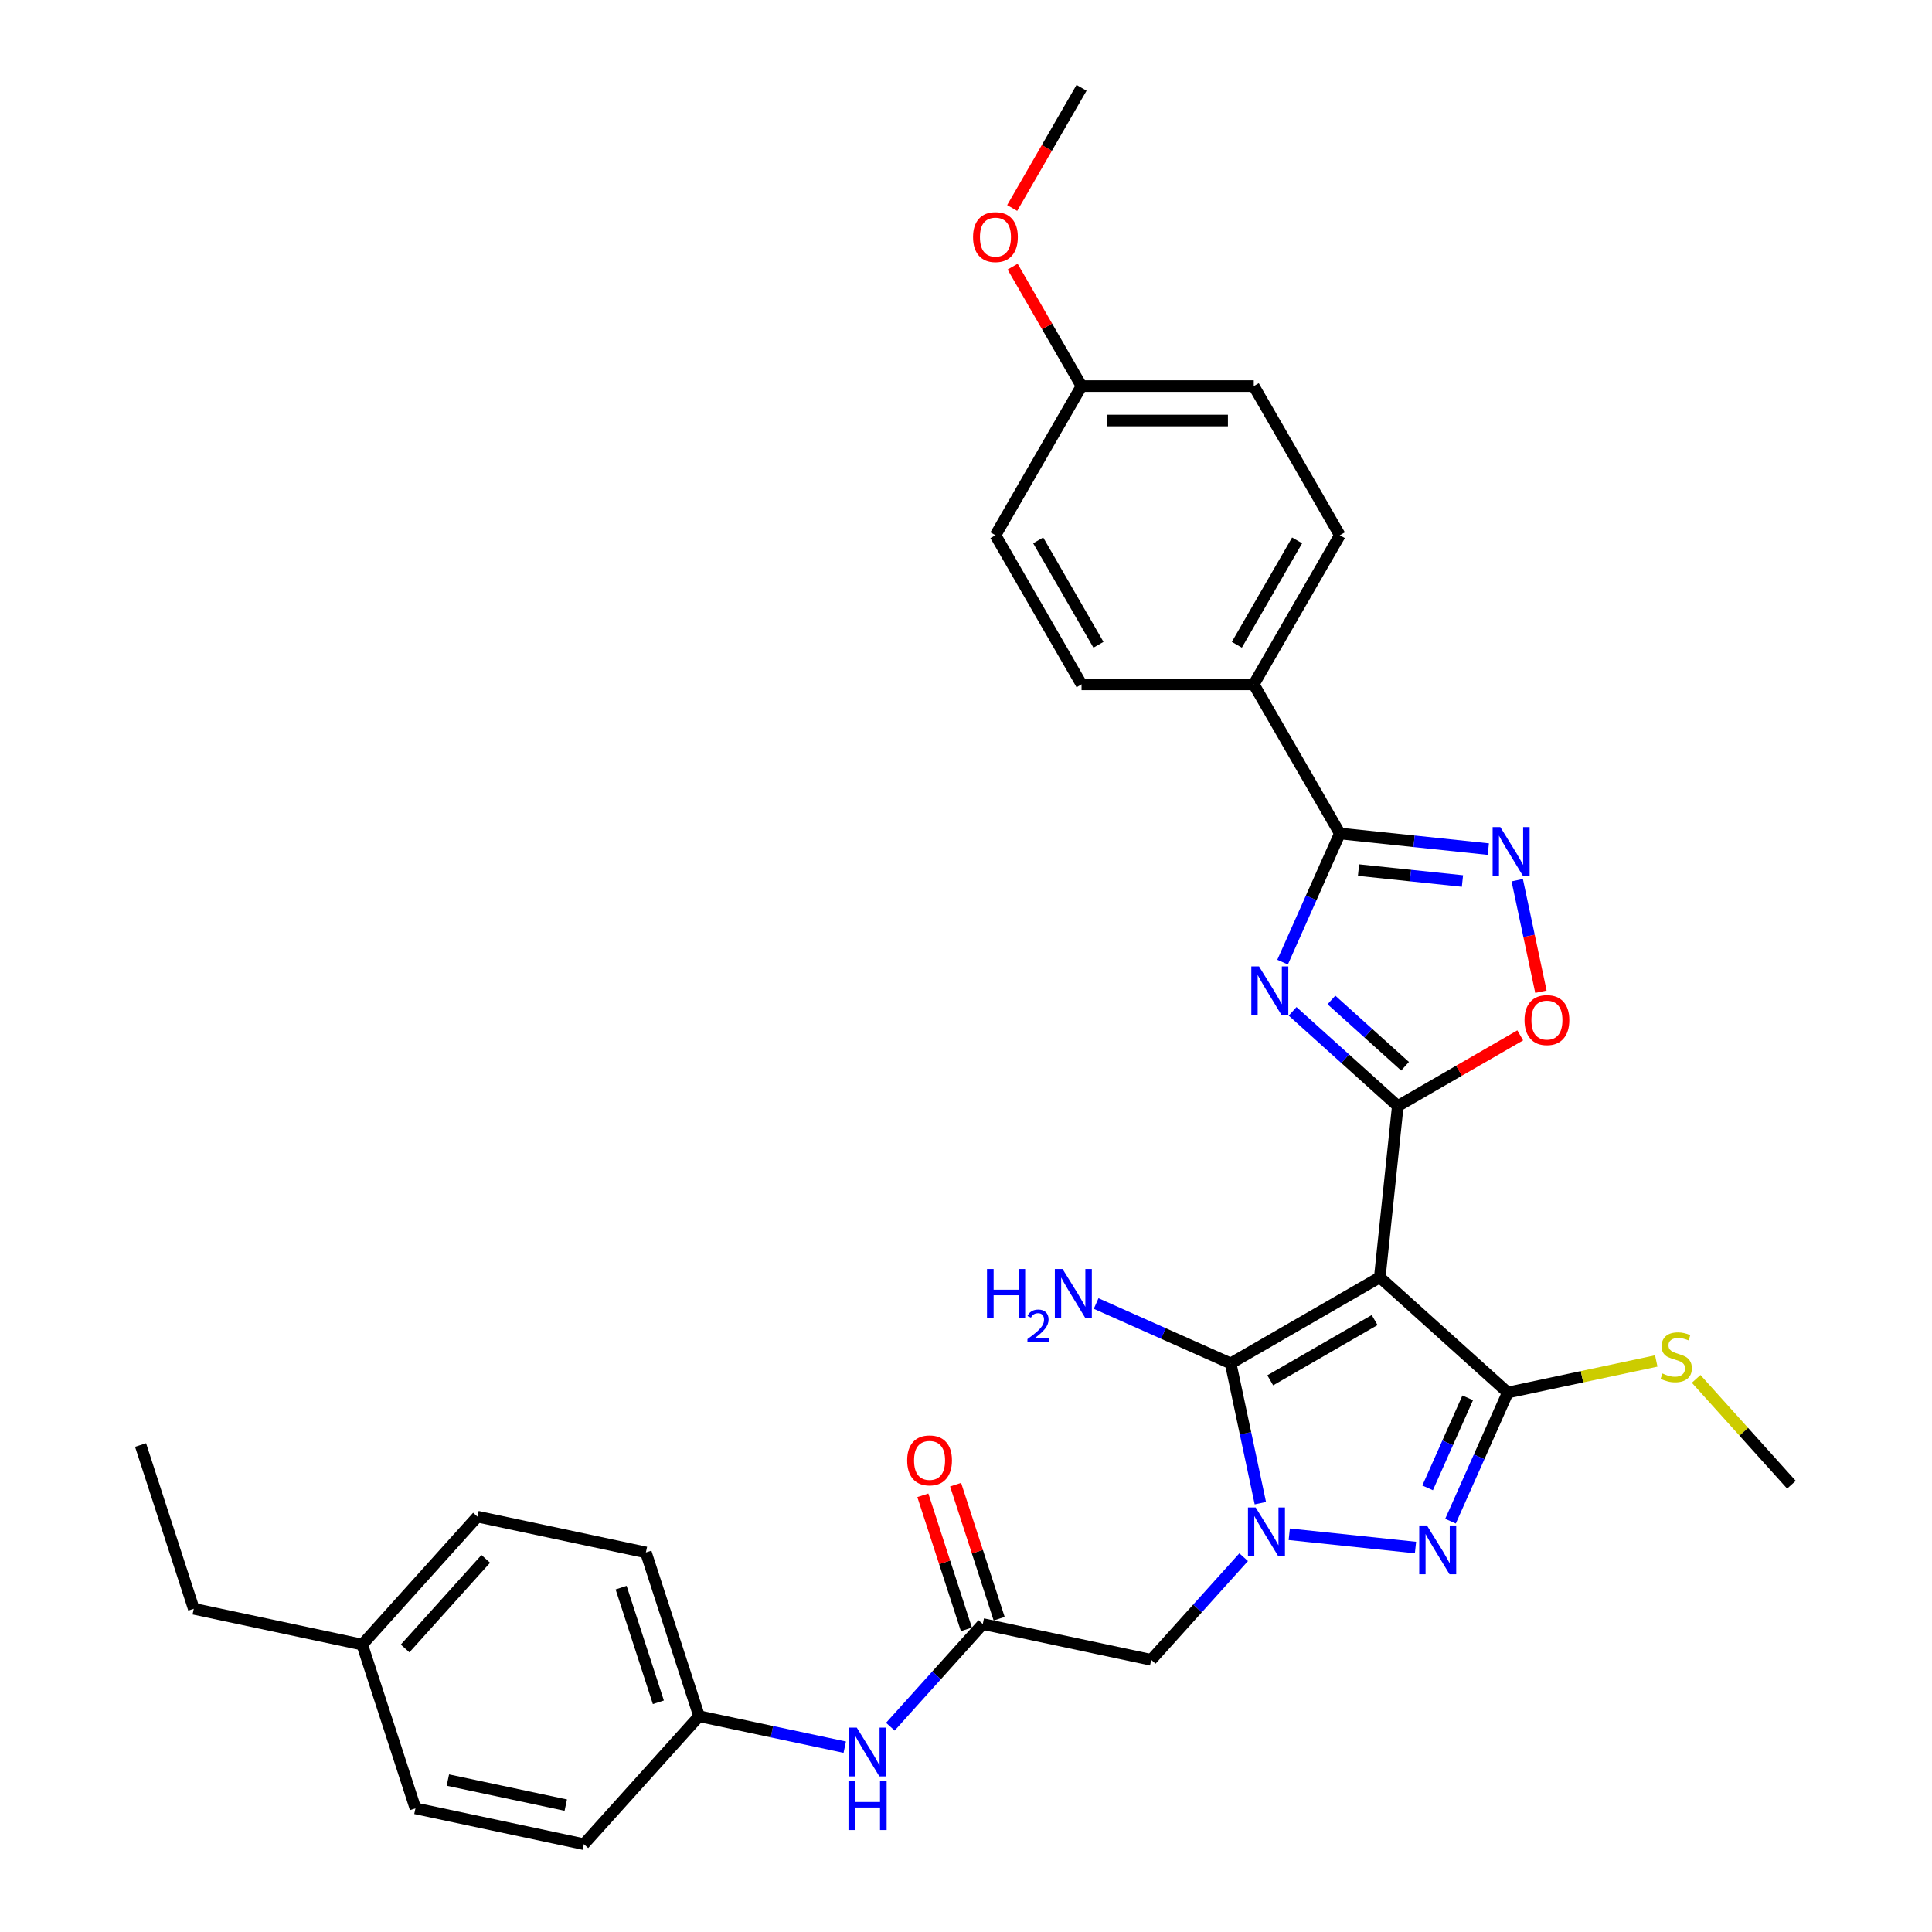 <?xml version='1.0' encoding='iso-8859-1'?>
<svg version='1.1' baseProfile='full'
              xmlns='http://www.w3.org/2000/svg'
                      xmlns:rdkit='http://www.rdkit.org/xml'
                      xmlns:xlink='http://www.w3.org/1999/xlink'
                  xml:space='preserve'
width='1000px' height='1000px' viewBox='0 0 1000 1000'>
<!-- END OF HEADER -->
<rect style='opacity:1.0;fill:#FFFFFF;stroke:none' width='1000' height='1000' x='0' y='0'> </rect>
<path class='bond-1' d='M 714.177,661.136 L 723.494,572.49' style='fill:none;fill-rule:evenodd;stroke:#000000;stroke-width:6px;stroke-linecap:butt;stroke-linejoin:miter;stroke-opacity:1' />
<path class='bond-3' d='M 714.177,661.136 L 636.985,705.703' style='fill:none;fill-rule:evenodd;stroke:#000000;stroke-width:6px;stroke-linecap:butt;stroke-linejoin:miter;stroke-opacity:1' />
<path class='bond-3' d='M 711.512,683.26 L 657.477,714.457' style='fill:none;fill-rule:evenodd;stroke:#000000;stroke-width:6px;stroke-linecap:butt;stroke-linejoin:miter;stroke-opacity:1' />
<path class='bond-4' d='M 714.177,661.136 L 780.417,720.779' style='fill:none;fill-rule:evenodd;stroke:#000000;stroke-width:6px;stroke-linecap:butt;stroke-linejoin:miter;stroke-opacity:1' />
<path class='bond-0' d='M 652.36,778.04 L 644.672,741.872' style='fill:none;fill-rule:evenodd;stroke:#0000FF;stroke-width:6px;stroke-linecap:butt;stroke-linejoin:miter;stroke-opacity:1' />
<path class='bond-0' d='M 644.672,741.872 L 636.985,705.703' style='fill:none;fill-rule:evenodd;stroke:#000000;stroke-width:6px;stroke-linecap:butt;stroke-linejoin:miter;stroke-opacity:1' />
<path class='bond-9' d='M 643.715,805.997 L 619.795,832.563' style='fill:none;fill-rule:evenodd;stroke:#0000FF;stroke-width:6px;stroke-linecap:butt;stroke-linejoin:miter;stroke-opacity:1' />
<path class='bond-9' d='M 619.795,832.563 L 595.874,859.13' style='fill:none;fill-rule:evenodd;stroke:#000000;stroke-width:6px;stroke-linecap:butt;stroke-linejoin:miter;stroke-opacity:1' />
<path class='bond-32' d='M 667.318,794.13 L 732.658,800.998' style='fill:none;fill-rule:evenodd;stroke:#0000FF;stroke-width:6px;stroke-linecap:butt;stroke-linejoin:miter;stroke-opacity:1' />
<path class='bond-2' d='M 723.494,572.49 L 696.275,547.981' style='fill:none;fill-rule:evenodd;stroke:#000000;stroke-width:6px;stroke-linecap:butt;stroke-linejoin:miter;stroke-opacity:1' />
<path class='bond-2' d='M 696.275,547.981 L 669.056,523.473' style='fill:none;fill-rule:evenodd;stroke:#0000FF;stroke-width:6px;stroke-linecap:butt;stroke-linejoin:miter;stroke-opacity:1' />
<path class='bond-2' d='M 727.257,551.889 L 708.204,534.733' style='fill:none;fill-rule:evenodd;stroke:#000000;stroke-width:6px;stroke-linecap:butt;stroke-linejoin:miter;stroke-opacity:1' />
<path class='bond-2' d='M 708.204,534.733 L 689.15,517.578' style='fill:none;fill-rule:evenodd;stroke:#0000FF;stroke-width:6px;stroke-linecap:butt;stroke-linejoin:miter;stroke-opacity:1' />
<path class='bond-8' d='M 723.494,572.49 L 755.183,554.194' style='fill:none;fill-rule:evenodd;stroke:#000000;stroke-width:6px;stroke-linecap:butt;stroke-linejoin:miter;stroke-opacity:1' />
<path class='bond-8' d='M 755.183,554.194 L 786.871,535.899' style='fill:none;fill-rule:evenodd;stroke:#FF0000;stroke-width:6px;stroke-linecap:butt;stroke-linejoin:miter;stroke-opacity:1' />
<path class='bond-6' d='M 663.866,497.997 L 678.687,464.708' style='fill:none;fill-rule:evenodd;stroke:#0000FF;stroke-width:6px;stroke-linecap:butt;stroke-linejoin:miter;stroke-opacity:1' />
<path class='bond-6' d='M 678.687,464.708 L 693.509,431.419' style='fill:none;fill-rule:evenodd;stroke:#000000;stroke-width:6px;stroke-linecap:butt;stroke-linejoin:miter;stroke-opacity:1' />
<path class='bond-14' d='M 636.985,705.703 L 602.171,690.203' style='fill:none;fill-rule:evenodd;stroke:#000000;stroke-width:6px;stroke-linecap:butt;stroke-linejoin:miter;stroke-opacity:1' />
<path class='bond-14' d='M 602.171,690.203 L 567.357,674.703' style='fill:none;fill-rule:evenodd;stroke:#0000FF;stroke-width:6px;stroke-linecap:butt;stroke-linejoin:miter;stroke-opacity:1' />
<path class='bond-5' d='M 780.417,720.779 L 765.596,754.068' style='fill:none;fill-rule:evenodd;stroke:#000000;stroke-width:6px;stroke-linecap:butt;stroke-linejoin:miter;stroke-opacity:1' />
<path class='bond-5' d='M 765.596,754.068 L 750.774,787.357' style='fill:none;fill-rule:evenodd;stroke:#0000FF;stroke-width:6px;stroke-linecap:butt;stroke-linejoin:miter;stroke-opacity:1' />
<path class='bond-5' d='M 759.685,723.515 L 749.31,746.817' style='fill:none;fill-rule:evenodd;stroke:#000000;stroke-width:6px;stroke-linecap:butt;stroke-linejoin:miter;stroke-opacity:1' />
<path class='bond-5' d='M 749.31,746.817 L 738.935,770.12' style='fill:none;fill-rule:evenodd;stroke:#0000FF;stroke-width:6px;stroke-linecap:butt;stroke-linejoin:miter;stroke-opacity:1' />
<path class='bond-13' d='M 780.417,720.779 L 818.85,712.61' style='fill:none;fill-rule:evenodd;stroke:#000000;stroke-width:6px;stroke-linecap:butt;stroke-linejoin:miter;stroke-opacity:1' />
<path class='bond-13' d='M 818.85,712.61 L 857.282,704.44' style='fill:none;fill-rule:evenodd;stroke:#CCCC00;stroke-width:6px;stroke-linecap:butt;stroke-linejoin:miter;stroke-opacity:1' />
<path class='bond-11' d='M 693.509,431.419 L 648.942,354.226' style='fill:none;fill-rule:evenodd;stroke:#000000;stroke-width:6px;stroke-linecap:butt;stroke-linejoin:miter;stroke-opacity:1' />
<path class='bond-33' d='M 693.509,431.419 L 731.931,435.457' style='fill:none;fill-rule:evenodd;stroke:#000000;stroke-width:6px;stroke-linecap:butt;stroke-linejoin:miter;stroke-opacity:1' />
<path class='bond-33' d='M 731.931,435.457 L 770.354,439.495' style='fill:none;fill-rule:evenodd;stroke:#0000FF;stroke-width:6px;stroke-linecap:butt;stroke-linejoin:miter;stroke-opacity:1' />
<path class='bond-33' d='M 703.172,450.359 L 730.068,453.186' style='fill:none;fill-rule:evenodd;stroke:#000000;stroke-width:6px;stroke-linecap:butt;stroke-linejoin:miter;stroke-opacity:1' />
<path class='bond-33' d='M 730.068,453.186 L 756.964,456.013' style='fill:none;fill-rule:evenodd;stroke:#0000FF;stroke-width:6px;stroke-linecap:butt;stroke-linejoin:miter;stroke-opacity:1' />
<path class='bond-7' d='M 785.312,455.585 L 791.446,484.447' style='fill:none;fill-rule:evenodd;stroke:#0000FF;stroke-width:6px;stroke-linecap:butt;stroke-linejoin:miter;stroke-opacity:1' />
<path class='bond-7' d='M 791.446,484.447 L 797.581,513.31' style='fill:none;fill-rule:evenodd;stroke:#FF0000;stroke-width:6px;stroke-linecap:butt;stroke-linejoin:miter;stroke-opacity:1' />
<path class='bond-10' d='M 595.874,859.13 L 508.687,840.598' style='fill:none;fill-rule:evenodd;stroke:#000000;stroke-width:6px;stroke-linecap:butt;stroke-linejoin:miter;stroke-opacity:1' />
<path class='bond-12' d='M 508.687,840.598 L 484.767,867.164' style='fill:none;fill-rule:evenodd;stroke:#000000;stroke-width:6px;stroke-linecap:butt;stroke-linejoin:miter;stroke-opacity:1' />
<path class='bond-12' d='M 484.767,867.164 L 460.846,893.731' style='fill:none;fill-rule:evenodd;stroke:#0000FF;stroke-width:6px;stroke-linecap:butt;stroke-linejoin:miter;stroke-opacity:1' />
<path class='bond-15' d='M 517.164,837.843 L 505.892,803.15' style='fill:none;fill-rule:evenodd;stroke:#000000;stroke-width:6px;stroke-linecap:butt;stroke-linejoin:miter;stroke-opacity:1' />
<path class='bond-15' d='M 505.892,803.15 L 494.619,768.456' style='fill:none;fill-rule:evenodd;stroke:#FF0000;stroke-width:6px;stroke-linecap:butt;stroke-linejoin:miter;stroke-opacity:1' />
<path class='bond-15' d='M 500.21,843.352 L 488.937,808.659' style='fill:none;fill-rule:evenodd;stroke:#000000;stroke-width:6px;stroke-linecap:butt;stroke-linejoin:miter;stroke-opacity:1' />
<path class='bond-15' d='M 488.937,808.659 L 477.665,773.965' style='fill:none;fill-rule:evenodd;stroke:#FF0000;stroke-width:6px;stroke-linecap:butt;stroke-linejoin:miter;stroke-opacity:1' />
<path class='bond-16' d='M 648.942,354.226 L 693.509,277.033' style='fill:none;fill-rule:evenodd;stroke:#000000;stroke-width:6px;stroke-linecap:butt;stroke-linejoin:miter;stroke-opacity:1' />
<path class='bond-16' d='M 640.188,333.733 L 671.385,279.698' style='fill:none;fill-rule:evenodd;stroke:#000000;stroke-width:6px;stroke-linecap:butt;stroke-linejoin:miter;stroke-opacity:1' />
<path class='bond-17' d='M 648.942,354.226 L 559.807,354.226' style='fill:none;fill-rule:evenodd;stroke:#000000;stroke-width:6px;stroke-linecap:butt;stroke-linejoin:miter;stroke-opacity:1' />
<path class='bond-18' d='M 437.243,904.329 L 399.55,896.317' style='fill:none;fill-rule:evenodd;stroke:#0000FF;stroke-width:6px;stroke-linecap:butt;stroke-linejoin:miter;stroke-opacity:1' />
<path class='bond-18' d='M 399.55,896.317 L 361.858,888.306' style='fill:none;fill-rule:evenodd;stroke:#000000;stroke-width:6px;stroke-linecap:butt;stroke-linejoin:miter;stroke-opacity:1' />
<path class='bond-28' d='M 877.926,713.71 L 902.586,741.098' style='fill:none;fill-rule:evenodd;stroke:#CCCC00;stroke-width:6px;stroke-linecap:butt;stroke-linejoin:miter;stroke-opacity:1' />
<path class='bond-28' d='M 902.586,741.098 L 927.247,768.486' style='fill:none;fill-rule:evenodd;stroke:#000000;stroke-width:6px;stroke-linecap:butt;stroke-linejoin:miter;stroke-opacity:1' />
<path class='bond-21' d='M 693.509,277.033 L 648.942,199.84' style='fill:none;fill-rule:evenodd;stroke:#000000;stroke-width:6px;stroke-linecap:butt;stroke-linejoin:miter;stroke-opacity:1' />
<path class='bond-20' d='M 559.807,354.226 L 515.24,277.033' style='fill:none;fill-rule:evenodd;stroke:#000000;stroke-width:6px;stroke-linecap:butt;stroke-linejoin:miter;stroke-opacity:1' />
<path class='bond-20' d='M 568.56,333.733 L 537.363,279.698' style='fill:none;fill-rule:evenodd;stroke:#000000;stroke-width:6px;stroke-linecap:butt;stroke-linejoin:miter;stroke-opacity:1' />
<path class='bond-23' d='M 361.858,888.306 L 302.215,954.545' style='fill:none;fill-rule:evenodd;stroke:#000000;stroke-width:6px;stroke-linecap:butt;stroke-linejoin:miter;stroke-opacity:1' />
<path class='bond-24' d='M 361.858,888.306 L 334.314,803.534' style='fill:none;fill-rule:evenodd;stroke:#000000;stroke-width:6px;stroke-linecap:butt;stroke-linejoin:miter;stroke-opacity:1' />
<path class='bond-24' d='M 340.772,881.099 L 321.491,821.758' style='fill:none;fill-rule:evenodd;stroke:#000000;stroke-width:6px;stroke-linecap:butt;stroke-linejoin:miter;stroke-opacity:1' />
<path class='bond-19' d='M 559.807,199.84 L 515.24,277.033' style='fill:none;fill-rule:evenodd;stroke:#000000;stroke-width:6px;stroke-linecap:butt;stroke-linejoin:miter;stroke-opacity:1' />
<path class='bond-27' d='M 559.807,199.84 L 541.964,168.936' style='fill:none;fill-rule:evenodd;stroke:#000000;stroke-width:6px;stroke-linecap:butt;stroke-linejoin:miter;stroke-opacity:1' />
<path class='bond-27' d='M 541.964,168.936 L 524.122,138.032' style='fill:none;fill-rule:evenodd;stroke:#FF0000;stroke-width:6px;stroke-linecap:butt;stroke-linejoin:miter;stroke-opacity:1' />
<path class='bond-34' d='M 559.807,199.84 L 648.942,199.84' style='fill:none;fill-rule:evenodd;stroke:#000000;stroke-width:6px;stroke-linecap:butt;stroke-linejoin:miter;stroke-opacity:1' />
<path class='bond-34' d='M 573.177,217.667 L 635.571,217.667' style='fill:none;fill-rule:evenodd;stroke:#000000;stroke-width:6px;stroke-linecap:butt;stroke-linejoin:miter;stroke-opacity:1' />
<path class='bond-22' d='M 187.484,851.241 L 247.127,785.001' style='fill:none;fill-rule:evenodd;stroke:#000000;stroke-width:6px;stroke-linecap:butt;stroke-linejoin:miter;stroke-opacity:1' />
<path class='bond-22' d='M 209.679,853.234 L 251.428,806.866' style='fill:none;fill-rule:evenodd;stroke:#000000;stroke-width:6px;stroke-linecap:butt;stroke-linejoin:miter;stroke-opacity:1' />
<path class='bond-29' d='M 187.484,851.241 L 100.297,832.709' style='fill:none;fill-rule:evenodd;stroke:#000000;stroke-width:6px;stroke-linecap:butt;stroke-linejoin:miter;stroke-opacity:1' />
<path class='bond-35' d='M 187.484,851.241 L 215.028,936.013' style='fill:none;fill-rule:evenodd;stroke:#000000;stroke-width:6px;stroke-linecap:butt;stroke-linejoin:miter;stroke-opacity:1' />
<path class='bond-26' d='M 302.215,954.545 L 215.028,936.013' style='fill:none;fill-rule:evenodd;stroke:#000000;stroke-width:6px;stroke-linecap:butt;stroke-linejoin:miter;stroke-opacity:1' />
<path class='bond-26' d='M 292.844,934.328 L 231.813,921.356' style='fill:none;fill-rule:evenodd;stroke:#000000;stroke-width:6px;stroke-linecap:butt;stroke-linejoin:miter;stroke-opacity:1' />
<path class='bond-25' d='M 334.314,803.534 L 247.127,785.001' style='fill:none;fill-rule:evenodd;stroke:#000000;stroke-width:6px;stroke-linecap:butt;stroke-linejoin:miter;stroke-opacity:1' />
<path class='bond-30' d='M 523.896,107.655 L 541.851,76.555' style='fill:none;fill-rule:evenodd;stroke:#FF0000;stroke-width:6px;stroke-linecap:butt;stroke-linejoin:miter;stroke-opacity:1' />
<path class='bond-30' d='M 541.851,76.555 L 559.807,45.455' style='fill:none;fill-rule:evenodd;stroke:#000000;stroke-width:6px;stroke-linecap:butt;stroke-linejoin:miter;stroke-opacity:1' />
<path class='bond-31' d='M 100.297,832.709 L 72.753,747.937' style='fill:none;fill-rule:evenodd;stroke:#000000;stroke-width:6px;stroke-linecap:butt;stroke-linejoin:miter;stroke-opacity:1' />
<path  class='atom-1' d='M 649.937 780.269
L 658.208 793.639
Q 659.029 794.958, 660.348 797.347
Q 661.667 799.736, 661.738 799.878
L 661.738 780.269
L 665.09 780.269
L 665.09 805.511
L 661.631 805.511
L 652.753 790.893
Q 651.719 789.182, 650.614 787.221
Q 649.545 785.26, 649.224 784.654
L 649.224 805.511
L 645.944 805.511
L 645.944 780.269
L 649.937 780.269
' fill='#0000FF'/>
<path  class='atom-3' d='M 651.675 500.226
L 659.946 513.596
Q 660.766 514.915, 662.086 517.304
Q 663.405 519.693, 663.476 519.835
L 663.476 500.226
L 666.828 500.226
L 666.828 525.468
L 663.369 525.468
L 654.491 510.85
Q 653.457 509.139, 652.352 507.178
Q 651.282 505.217, 650.962 504.611
L 650.962 525.468
L 647.681 525.468
L 647.681 500.226
L 651.675 500.226
' fill='#0000FF'/>
<path  class='atom-6' d='M 738.583 789.586
L 746.855 802.956
Q 747.675 804.275, 748.994 806.664
Q 750.313 809.053, 750.384 809.195
L 750.384 789.586
L 753.736 789.586
L 753.736 814.829
L 750.278 814.829
L 741.4 800.21
Q 740.366 798.499, 739.26 796.538
Q 738.191 794.577, 737.87 793.971
L 737.87 814.829
L 734.59 814.829
L 734.59 789.586
L 738.583 789.586
' fill='#0000FF'/>
<path  class='atom-8' d='M 776.575 428.114
L 784.847 441.484
Q 785.667 442.804, 786.986 445.192
Q 788.305 447.581, 788.377 447.724
L 788.377 428.114
L 791.728 428.114
L 791.728 453.357
L 788.27 453.357
L 779.392 438.739
Q 778.358 437.028, 777.253 435.067
Q 776.183 433.106, 775.862 432.5
L 775.862 453.357
L 772.582 453.357
L 772.582 428.114
L 776.575 428.114
' fill='#0000FF'/>
<path  class='atom-9' d='M 789.1 527.994
Q 789.1 521.933, 792.095 518.545
Q 795.09 515.158, 800.687 515.158
Q 806.285 515.158, 809.28 518.545
Q 812.275 521.933, 812.275 527.994
Q 812.275 534.126, 809.244 537.62
Q 806.214 541.079, 800.687 541.079
Q 795.125 541.079, 792.095 537.62
Q 789.1 534.162, 789.1 527.994
M 800.687 538.226
Q 804.538 538.226, 806.606 535.659
Q 808.709 533.057, 808.709 527.994
Q 808.709 523.038, 806.606 520.542
Q 804.538 518.011, 800.687 518.011
Q 796.837 518.011, 794.733 520.506
Q 792.665 523.002, 792.665 527.994
Q 792.665 533.092, 794.733 535.659
Q 796.837 538.226, 800.687 538.226
' fill='#FF0000'/>
<path  class='atom-13' d='M 443.465 894.216
L 451.736 907.586
Q 452.556 908.906, 453.876 911.294
Q 455.195 913.683, 455.266 913.826
L 455.266 894.216
L 458.618 894.216
L 458.618 919.459
L 455.159 919.459
L 446.281 904.841
Q 445.247 903.13, 444.142 901.169
Q 443.073 899.208, 442.752 898.602
L 442.752 919.459
L 439.471 919.459
L 439.471 894.216
L 443.465 894.216
' fill='#0000FF'/>
<path  class='atom-13' d='M 439.168 921.983
L 442.591 921.983
L 442.591 932.715
L 455.498 932.715
L 455.498 921.983
L 458.921 921.983
L 458.921 947.226
L 455.498 947.226
L 455.498 935.568
L 442.591 935.568
L 442.591 947.226
L 439.168 947.226
L 439.168 921.983
' fill='#0000FF'/>
<path  class='atom-14' d='M 860.473 710.91
Q 860.758 711.017, 861.935 711.517
Q 863.112 712.016, 864.395 712.337
Q 865.714 712.622, 866.998 712.622
Q 869.387 712.622, 870.777 711.481
Q 872.168 710.304, 872.168 708.272
Q 872.168 706.882, 871.455 706.026
Q 870.777 705.17, 869.708 704.707
Q 868.638 704.243, 866.855 703.708
Q 864.609 703.031, 863.254 702.389
Q 861.935 701.747, 860.972 700.393
Q 860.045 699.038, 860.045 696.756
Q 860.045 693.583, 862.185 691.622
Q 864.359 689.661, 868.638 689.661
Q 871.562 689.661, 874.877 691.051
L 874.057 693.797
Q 871.027 692.549, 868.745 692.549
Q 866.285 692.549, 864.93 693.583
Q 863.575 694.581, 863.611 696.328
Q 863.611 697.683, 864.288 698.503
Q 865.001 699.323, 866 699.786
Q 867.033 700.25, 868.745 700.785
Q 871.027 701.498, 872.382 702.211
Q 873.736 702.924, 874.699 704.386
Q 875.697 705.812, 875.697 708.272
Q 875.697 711.766, 873.344 713.656
Q 871.027 715.51, 867.14 715.51
Q 864.894 715.51, 863.183 715.011
Q 861.507 714.547, 859.511 713.727
L 860.473 710.91
' fill='#CCCC00'/>
<path  class='atom-15' d='M 510.87 656.828
L 514.293 656.828
L 514.293 667.559
L 527.2 667.559
L 527.2 656.828
L 530.623 656.828
L 530.623 682.07
L 527.2 682.07
L 527.2 670.412
L 514.293 670.412
L 514.293 682.07
L 510.87 682.07
L 510.87 656.828
' fill='#0000FF'/>
<path  class='atom-15' d='M 531.846 681.185
Q 532.458 679.608, 533.917 678.737
Q 535.376 677.843, 537.4 677.843
Q 539.918 677.843, 541.329 679.208
Q 542.741 680.573, 542.741 682.997
Q 542.741 685.468, 540.906 687.774
Q 539.094 690.08, 535.329 692.809
L 543.024 692.809
L 543.024 694.692
L 531.799 694.692
L 531.799 693.115
Q 534.905 690.903, 536.741 689.256
Q 538.6 687.609, 539.494 686.126
Q 540.388 684.644, 540.388 683.114
Q 540.388 681.514, 539.588 680.62
Q 538.788 679.726, 537.4 679.726
Q 536.058 679.726, 535.164 680.267
Q 534.27 680.808, 533.635 682.008
L 531.846 681.185
' fill='#0000FF'/>
<path  class='atom-15' d='M 549.976 656.828
L 558.248 670.198
Q 559.068 671.517, 560.387 673.906
Q 561.706 676.294, 561.778 676.437
L 561.778 656.828
L 565.129 656.828
L 565.129 682.07
L 561.671 682.07
L 552.793 667.452
Q 551.759 665.741, 550.654 663.78
Q 549.584 661.819, 549.263 661.213
L 549.263 682.07
L 545.983 682.07
L 545.983 656.828
L 549.976 656.828
' fill='#0000FF'/>
<path  class='atom-16' d='M 469.556 755.897
Q 469.556 749.836, 472.551 746.449
Q 475.545 743.062, 481.143 743.062
Q 486.741 743.062, 489.736 746.449
Q 492.731 749.836, 492.731 755.897
Q 492.731 762.03, 489.7 765.524
Q 486.669 768.982, 481.143 768.982
Q 475.581 768.982, 472.551 765.524
Q 469.556 762.065, 469.556 755.897
M 481.143 766.13
Q 484.994 766.13, 487.062 763.563
Q 489.165 760.96, 489.165 755.897
Q 489.165 750.941, 487.062 748.445
Q 484.994 745.914, 481.143 745.914
Q 477.292 745.914, 475.189 748.41
Q 473.121 750.906, 473.121 755.897
Q 473.121 760.996, 475.189 763.563
Q 477.292 766.13, 481.143 766.13
' fill='#FF0000'/>
<path  class='atom-28' d='M 503.652 122.719
Q 503.652 116.658, 506.647 113.27
Q 509.642 109.883, 515.24 109.883
Q 520.837 109.883, 523.832 113.27
Q 526.827 116.658, 526.827 122.719
Q 526.827 128.851, 523.797 132.345
Q 520.766 135.804, 515.24 135.804
Q 509.678 135.804, 506.647 132.345
Q 503.652 128.887, 503.652 122.719
M 515.24 132.951
Q 519.09 132.951, 521.158 130.384
Q 523.262 127.781, 523.262 122.719
Q 523.262 117.763, 521.158 115.267
Q 519.09 112.736, 515.24 112.736
Q 511.389 112.736, 509.285 115.231
Q 507.218 117.727, 507.218 122.719
Q 507.218 127.817, 509.285 130.384
Q 511.389 132.951, 515.24 132.951
' fill='#FF0000'/>
</svg>

